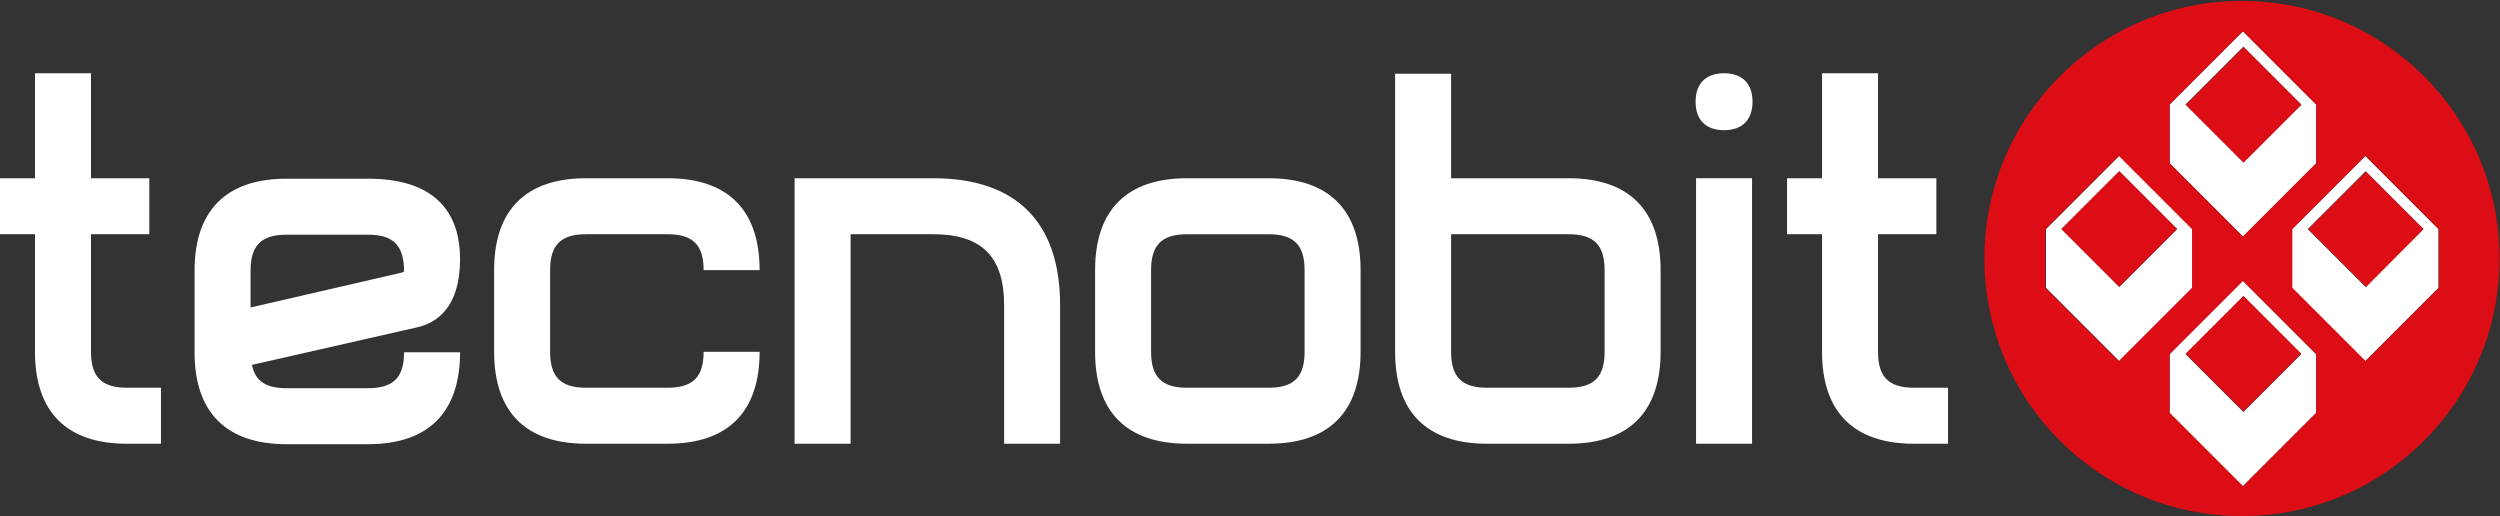 <?xml version="1.0" encoding="UTF-8"?>
<svg id="Livello_2" xmlns="http://www.w3.org/2000/svg" version="1.1" viewBox="0 0 535.8 110.6">
  <rect x="0" y="0" width="535.8" height="110.6" fill="#333333" stroke="none"/>
  <!-- Generator: Adobe Illustrator 29.0.0, SVG Export Plug-In . SVG Version: 2.1.0 Build 186)  -->
  <defs>
    <style>
      .st0 {
        fill: #fff;
      }

      .st1 {
        fill: #dc0d15;
      }
    </style>
  </defs>
  <path class="st0" d="M465,75.9v12.6l15.7,15.7,15.7-15.7v-12.6l-15.7-15.7-15.7,15.7ZM493.2,75.9l-12.4,12.4-12.4-12.4,12.4-12.4,12.4,12.4Z"/>
  <path class="st0" d="M496.4,35v-12.6l-15.7-15.7-15.7,15.7v12.6l15.7,15.7,15.7-15.7ZM480.8,10l12.4,12.4-12.4,12.4-12.4-12.4s12.4-12.4,12.4-12.4Z"/>
  <path class="st0" d="M491.2,49.1v12.6l15.7,15.7,15.7-15.7v-12.6l-15.7-15.7s-15.7,15.7-15.7,15.7ZM519.4,49.1l-12.4,12.4-12.4-12.4,12.4-12.4,12.4,12.4Z"/>
  <path class="st0" d="M469.9,49.1l-15.7-15.7-15.7,15.7v12.6l15.7,15.7,15.7-15.7v-12.6ZM454.2,61.5l-12.4-12.4,12.4-12.4,12.4,12.4-12.4,12.4Z"/>
  <path class="st1" d="M480.5.2c-30.5,0-55.2,24.7-55.2,55.2s24.7,55.2,55.2,55.2,55.2-24.7,55.2-55.2S511,.2,480.5.2M465,22.4l15.7-15.7,15.7,15.7v12.6l-15.7,15.7-15.7-15.7v-12.6ZM438.4,61.7v-12.6l15.7-15.7,15.7,15.7v12.6l-15.7,15.7-15.7-15.7ZM496.4,88.5l-15.7,15.7-15.7-15.7v-12.6l15.7-15.7,15.7,15.7v12.6ZM522.7,61.7l-15.7,15.7-15.7-15.7v-12.6l15.7-15.7,15.7,15.7v12.6Z"/>
  <rect class="st1" x="445.5" y="40.3" width="17.5" height="17.5" transform="translate(98.3 335.6) rotate(-45)"/>
  <rect class="st1" x="472.1" y="67.2" width="17.5" height="17.5" transform="translate(87.1 362.1) rotate(-45)"/>
  <rect class="st1" x="472" y="13.6" width="17.5" height="17.5" transform="translate(125.1 346.6) rotate(-45)"/>
  <polygon class="st1" points="507.1 61.5 519.4 49.1 507.1 36.8 494.7 49.1 507.1 61.5"/>
  <g>
    <path class="st0" d="M98.6,55.5c0-7.9-3.4-17.2-19.7-17.2h-17.5c-12.9,0-19.7,6.8-19.7,19.7v17.5c0,12.9,6.8,19.7,19.7,19.7h17.5c12.9,0,19.7-6.8,19.7-19.7h-12c0,5.4-2.3,7.7-7.7,7.7h-17.5c-4.4,0-6.7-1.5-7.4-5l35.2-8c4.3-.9,9.4-4.2,9.4-14.7M86.2,58.4l-32.5,7.5v-7.9c0-5.4,2.3-7.7,7.7-7.7h17.5c5.4,0,7.7,2.3,7.7,7.9,0,0,0,0-.4.2"/>
    <path class="st0" d="M143.1,38.2h-17.5c-12.9,0-19.7,6.8-19.7,19.7v17.5c0,12.9,6.8,19.7,19.7,19.7h17.5c12.9,0,19.7-6.8,19.7-19.7h-12c0,5.4-2.3,7.7-7.7,7.7h-17.5c-5.4,0-7.7-2.3-7.7-7.7v-17.5c0-5.4,2.3-7.7,7.7-7.7h17.5c5.4,0,7.7,2.3,7.7,7.7h12c0-12.9-6.8-19.7-19.7-19.7"/>
    <path class="st0" d="M200,38.2h-29.7v56.9h12v-44.9h17.7c10.4,0,15.2,4.8,15.2,15.2v29.7h12v-29.7c0-17.8-9.4-27.2-27.2-27.2"/>
    <path class="st0" d="M271.9,38.2h-17.5c-12.9,0-19.7,6.8-19.7,19.7v17.5c0,12.9,6.8,19.7,19.7,19.7h17.5c12.9,0,19.7-6.8,19.7-19.7v-17.5c0-12.9-6.8-19.7-19.7-19.7M271.9,83.1h-17.5c-5.4,0-7.7-2.3-7.7-7.7v-17.5c0-5.4,2.3-7.7,7.7-7.7h17.5c5.4,0,7.7,2.3,7.7,7.7v17.5c0,5.4-2.3,7.7-7.7,7.7"/>
    <path class="st0" d="M336.2,38.2h-25.2V15.8h-12v59.6c0,12.9,6.8,19.7,19.7,19.7h17.5c12.9,0,19.7-6.8,19.7-19.7v-17.5c0-12.9-6.8-19.7-19.7-19.7M336.2,83.1h-17.5c-5.4,0-7.7-2.3-7.7-7.7v-25.2h25.2c5.4,0,7.7,2.3,7.7,7.7v17.5c0,5.4-2.3,7.7-7.7,7.7"/>
    <rect class="st0" x="363.5" y="38.2" width="12" height="56.9"/>
    <path class="st0" d="M369.5,15.7c-3.9,0-6.1,2.2-6.1,6.1s2.2,6.1,6.1,6.1,6.1-2.2,6.1-6.1-2.2-6.1-6.1-6.1"/>
    <path class="st0" d="M410.2,83.1c-5.4,0-7.7-2.3-7.7-7.7v-25.2h12.5v-12h-12.5V15.7h-12v22.5h-7.5v12h7.5v25.2c0,12.9,6.8,19.7,19.7,19.7h7.3v-12h-7.3Z"/>
    <path class="st0" d="M27.2,83.1c-5.4,0-7.7-2.3-7.7-7.7v-25.2h12.5v-12h-12.5V15.7H7.5v22.5H0v12h7.5v25.2c0,12.9,6.8,19.7,19.7,19.7h7.3v-12h-7.3Z"/>
  </g>
</svg>